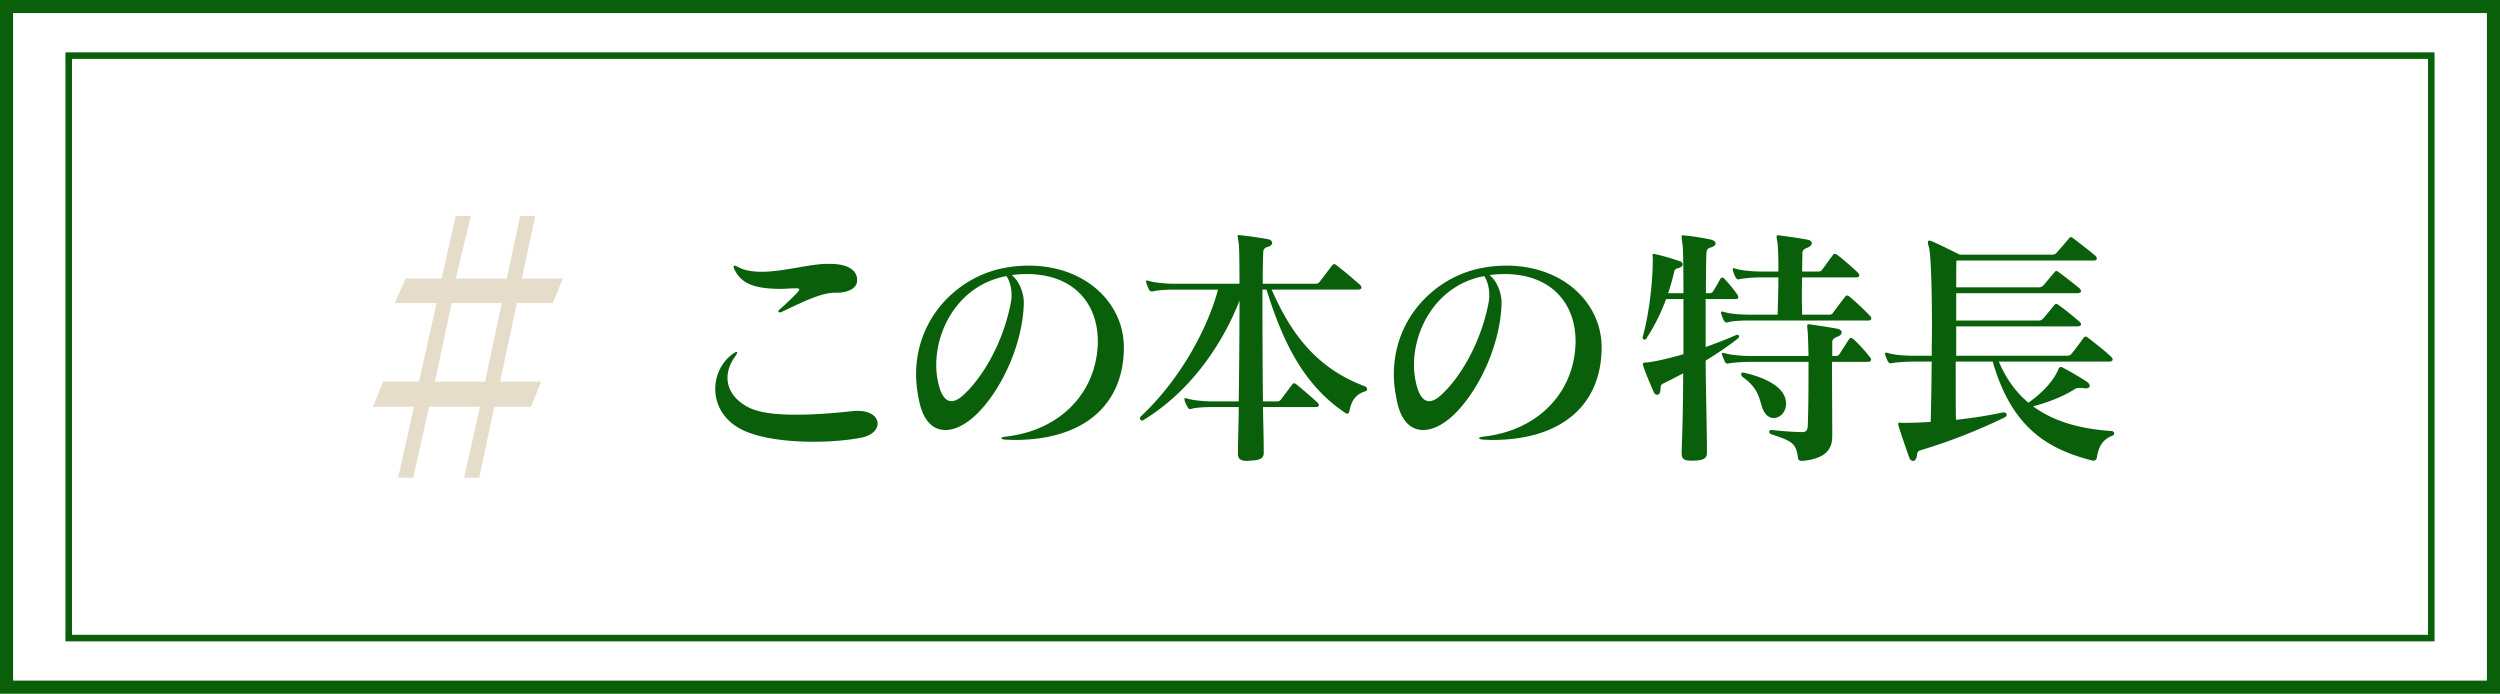 <svg width="382" height="106" fill="none" xmlns="http://www.w3.org/2000/svg"><path stroke="#0A5F0B" stroke-width="2" d="M1 1h380v104H1z"/><path stroke="#0A5F0B" d="M10.5 8.5h361v89h-361z"/><path d="M60.833 73l2.427-10.851H57l1.533-3.83h5.493l2.683-12.021h-6.387l1.66-3.724h5.494L69.648 33h2.3l-2.3 9.575h7.793L79.484 33h2.3l-2.045 9.575H86l-1.533 3.723h-5.493l-2.556 12.021h6.26l-1.533 3.83h-5.62L73.224 73h-2.3l2.427-10.851H65.56L63.133 73h-2.3zm5.62-14.68h7.666l2.555-12.022h-7.665l-2.555 12.021z" fill="#E6DCCA"/><path d="M134.097 64.731c0-1.014-1.014-1.95-3.042-1.95-.234 0-.507 0-.78.039-2.457.273-5.616.546-8.619.546-2.769 0-5.382-.234-7.059-1.014-2.145-1.014-3.432-2.691-3.432-4.602 0-1.053.351-2.145 1.131-3.237.234-.312.351-.546.351-.663 0-.078-.039-.078-.117-.078-.078 0-.312.117-.624.351-1.677 1.248-2.613 3.237-2.613 5.304 0 2.184 1.053 4.407 3.393 5.85 2.574 1.599 7.215 2.223 11.622 2.223 2.691 0 5.304-.234 7.293-.624 1.638-.312 2.496-1.248 2.496-2.145zm-6.123-20.007c1.209 0 3.003-.468 3.003-1.911 0-1.521-1.404-2.496-4.212-2.496h-.351c-2.652 0-6.708 1.209-10.023 1.209-1.404 0-2.652-.195-3.627-.741-.234-.117-.39-.195-.507-.195-.117 0-.156.039-.156.156 0 .117.039.312.195.585.975 1.755 2.496 2.808 7.02 2.808.663 0 1.404-.078 2.184-.078h.195c.312 0 .429.039.429.156 0 .117-.117.273-.312.507-.624.663-1.56 1.56-2.652 2.535-.156.117-.234.234-.234.351 0 .078.078.117.195.117s.234 0 .351-.078c4.056-1.95 6.24-2.925 8.229-2.925h.273zm25.81-2.535c.429.624.78 1.677.78 2.925 0 .39-.039.78-.117 1.17-1.131 5.967-4.251 11.388-7.332 14.157-.624.546-1.209.858-1.716.858-.741 0-1.326-.585-1.755-1.794a11.94 11.94 0 01-.585-3.744c0-5.772 3.705-12.285 10.725-13.572zm17.94 10.725c-.078-6.708-5.967-12.324-14.508-12.324-1.092 0-2.184.078-3.315.273-7.215 1.131-13.923 7.449-13.923 16.341 0 1.404.195 2.886.546 4.407.663 2.847 2.145 4.095 3.939 4.095 1.599 0 3.471-1.014 5.226-2.886 3.744-3.978 6.591-10.647 6.747-16.419v-.234c0-1.17-.546-3.081-1.833-4.134.819-.117 1.56-.156 2.301-.156 6.903 0 10.842 4.251 10.842 10.296 0 .312 0 .624-.039.936-.468 6.981-5.694 12.675-14.079 13.611-.39.039-.624.156-.624.234 0 .117.234.195.741.234.429 0 .819.039 1.248.039 10.764 0 16.575-5.46 16.731-13.806v-.507zm29.292 9.282c.351 0 .507-.117.507-.273 0-.117-.039-.234-.195-.39-.78-.741-2.379-2.106-3.237-2.808-.156-.117-.273-.156-.351-.156-.117 0-.195.039-.273.156-.624.819-1.209 1.638-1.755 2.34a.702.702 0 01-.585.273h-2.145c-.078-6.396-.078-12.714-.078-17.082h.624c2.535 8.19 5.772 14.625 11.973 18.798.117.078.234.156.351.156.156 0 .312-.156.351-.429.273-1.482.897-2.535 2.457-3.003.156-.039.234-.156.234-.312a.497.497 0 00-.312-.429c-7.761-2.886-11.505-8.502-14.274-14.781h13.143c.429 0 .585-.156.585-.312s-.117-.312-.234-.429c-.975-.858-2.379-2.067-3.549-2.964-.156-.117-.273-.195-.39-.195-.117 0-.195.078-.312.195-.663.858-1.209 1.638-1.911 2.496-.156.234-.351.312-.663.312h-8.034c0-2.301.039-3.822.078-4.68 0-.39.039-.741.624-.936.507-.117.741-.39.741-.624 0-.273-.234-.507-.702-.585a63.419 63.419 0 00-4.056-.585c-.156 0-.234-.039-.312-.039-.156 0-.195.039-.195.195 0 .195.078.507.156 1.131.078.429.117 2.652.117 6.123h-9.828c-1.404 0-3.12-.156-4.017-.429-.156-.039-.234-.078-.312-.078-.078 0-.117.039-.117.117 0 .078 0 .156.039.234.117.39.273.741.39 1.014.117.234.273.312.507.312h.117c.624-.195 2.067-.273 3.393-.273h6.552c-1.638 6.084-5.889 13.884-11.817 19.383a.421.421 0 00-.117.273c0 .195.156.351.312.351.039 0 .117 0 .156-.039 7.215-4.368 12.129-11.583 14.742-18.291 0 4.329-.039 10.218-.117 15.405h-3.861c-1.365 0-3.081-.156-3.978-.429-.156-.039-.234-.078-.312-.078-.117 0-.156.039-.156.156 0 .039.039.117.039.195.117.39.273.702.429.975.117.234.234.351.429.351.039 0 .117-.039.195-.039.624-.195 2.067-.273 3.354-.273h3.861c0 2.418-.117 4.797-.117 7.02v.117c0 .819.468 1.092 1.365 1.092.195 0 .39-.039.585-.039 1.404-.078 1.989-.312 1.989-1.209v-.039c0-2.301-.078-4.641-.117-6.942h8.034zm25.768-20.007c.429.624.78 1.677.78 2.925 0 .39-.039.78-.117 1.17-1.131 5.967-4.251 11.388-7.332 14.157-.624.546-1.209.858-1.716.858-.741 0-1.326-.585-1.755-1.794a11.94 11.94 0 01-.585-3.744c0-5.772 3.705-12.285 10.725-13.572zm17.94 10.725c-.078-6.708-5.967-12.324-14.508-12.324-1.092 0-2.184.078-3.315.273-7.215 1.131-13.923 7.449-13.923 16.341 0 1.404.195 2.886.546 4.407.663 2.847 2.145 4.095 3.939 4.095 1.599 0 3.471-1.014 5.226-2.886 3.744-3.978 6.591-10.647 6.747-16.419v-.234c0-1.17-.546-3.081-1.833-4.134.819-.117 1.56-.156 2.301-.156 6.903 0 10.842 4.251 10.842 10.296 0 .312 0 .624-.039.936-.468 6.981-5.694 12.675-14.079 13.611-.39.039-.624.156-.624.234 0 .117.234.195.741.234.429 0 .819.039 1.248.039 10.764 0 16.575-5.46 16.731-13.806v-.507zm26.311 10.959c.936 0 1.872-.897 1.872-2.184 0-.273-.039-.624-.156-.936-.546-1.677-2.847-3.003-6.162-3.783-.117-.039-.195-.039-.273-.039-.195 0-.273.078-.273.234 0 .156.117.351.273.468 2.964 2.106 2.418 4.095 3.354 5.46.39.546.858.78 1.365.78zm8.931 2.613c0-3.471-.039-7.8-.039-11.193h5.46c.39 0 .507-.156.507-.351 0-.117-.078-.234-.156-.351-.624-.819-1.716-2.028-2.535-2.769-.156-.117-.273-.195-.39-.195-.117 0-.195.078-.273.195-.39.585-1.053 1.638-1.482 2.301-.156.273-.429.273-.702.273h-.39v-2.145c0-.351.234-.585.741-.78.468-.156.702-.429.702-.663 0-.273-.234-.507-.702-.585a93.268 93.268 0 00-3.939-.624c-.156-.039-.273-.039-.351-.039-.234 0-.273.078-.273.273 0 .117 0 .273.039.507.078.624.117 2.145.156 4.056h-8.775c-1.404 0-3.12-.156-4.017-.429-.117-.039-.234-.039-.312-.039-.078 0-.156.039-.156.117 0 .039.039.117.078.234.117.312.273.702.39.975.117.195.273.312.429.312.078 0 .117-.039.195-.039.624-.117 2.067-.234 3.393-.234h8.775v1.95c0 2.964-.039 6.123-.117 7.878-.039.546-.195.897-.78.897h-.117c-1.014 0-2.808-.117-4.524-.312h-.078c-.273 0-.39.117-.39.273 0 .117.117.312.351.39 3.354 1.092 3.744 1.443 4.056 3.627.039.273.195.429.585.429h.117c3.939-.39 4.524-2.145 4.524-3.783v-.156zm-19.149 2.652c0-3.627-.156-8.892-.195-14.04 1.716-1.053 3.432-2.184 4.953-3.393.117-.117.156-.195.156-.312 0-.117-.117-.234-.312-.234-.039 0-.078 0-.156.039-1.287.585-2.925 1.209-4.641 1.833v-7.332h4.563c.312 0 .429-.117.429-.273a.726.726 0 00-.156-.429c-.507-.741-1.287-1.677-1.989-2.418-.117-.117-.234-.156-.312-.156-.117 0-.195.039-.234.117-.351.585-.78 1.404-1.17 1.989a.629.629 0 01-.546.273h-.546c0-2.925.039-5.148.078-6.045.039-.39.039-.78.663-.936.507-.156.741-.39.741-.624 0-.234-.234-.468-.702-.585-1.482-.312-3.042-.546-3.978-.624-.156 0-.234-.039-.312-.039-.156 0-.195.039-.195.234s.039.507.117 1.092c.117.429.156 3.471.156 7.527h-2.34c.351-1.053.663-2.106.897-3.159.117-.585.351-.585.741-.702.39-.117.585-.312.585-.546 0-.195-.156-.39-.39-.468a37.179 37.179 0 00-3.783-1.092c-.117-.039-.195-.039-.273-.039-.117 0-.156.078-.156.156 0 .156.039.351.039.585 0 3.354-.507 8.19-1.521 11.856 0 .039-.039.117-.039.156 0 .234.156.351.273.351a.321.321 0 00.312-.195 28.82 28.82 0 003.003-6.006h2.652v8.424c-2.145.624-4.173 1.092-5.46 1.248-.546.039-.741.039-.741.234 0 .117.039.234.117.468.429 1.287 1.014 2.574 1.521 3.783.117.312.351.468.546.468.273 0 .507-.273.507-.78.039-.741.078-.78.585-1.014.858-.429 1.833-.936 2.886-1.482 0 2.34-.039 4.641-.078 6.708s-.117 3.978-.156 5.46v.117c0 .819.468 1.053 1.443 1.053h.429c1.482-.039 1.989-.351 1.989-1.17v-.078zm24.687-20.163c.273 0 .429-.117.429-.312a.476.476 0 00-.156-.351c-.741-.819-2.457-2.418-3.198-3.003-.156-.117-.273-.156-.351-.156-.117 0-.195.039-.273.156-.507.663-1.404 1.833-1.911 2.535-.156.234-.39.234-.624.234h-4.056c0-.78-.039-1.638-.039-2.613 0-.975 0-2.028.039-3.081h8.19c.39 0 .546-.117.546-.312 0-.117-.078-.273-.234-.429-.897-.858-2.301-2.067-3.12-2.691-.156-.117-.273-.156-.39-.156-.117 0-.195.039-.273.156-.39.507-1.053 1.443-1.638 2.223-.156.234-.312.312-.585.312h-2.496c0-.975.039-1.911.039-2.808 0-.351.195-.624.741-.819.507-.195.702-.468.702-.702 0-.234-.234-.468-.702-.546-1.287-.234-2.691-.429-4.095-.624-.117-.039-.234-.039-.312-.039-.234 0-.273.078-.273.234 0 .156.039.351.078.624.156.663.195 2.535.195 4.68h-2.574c-1.365 0-3.081-.156-3.978-.429-.156-.039-.234-.078-.312-.078-.078 0-.117.039-.117.117 0 .078 0 .156.039.234.117.429.234.741.39 1.014.117.234.234.351.429.351.078 0 .117-.039.195-.039.78-.156 2.067-.273 3.354-.273h2.574c0 2.145-.078 4.329-.117 5.694h-4.251c-1.365 0-3.081-.117-3.978-.429-.117-.039-.234-.039-.312-.039-.078 0-.117.039-.117.117 0 .039 0 .117.039.234.117.351.234.702.39.975.117.234.273.351.468.351.039 0 .117-.039.156-.039.897-.234 2.067-.273 3.354-.273h18.135zm34.387 21.411c.312 0 .468-.195.507-.468.273-1.677.858-2.73 2.301-3.315.234-.078.351-.234.351-.39s-.156-.351-.429-.351c-4.485-.312-8.658-1.326-11.973-3.783 2.457-.624 4.797-1.599 6.357-2.613.234-.156.468-.195.741-.195.156 0 .351 0 .585.039.117 0 .234.039.312.039.429 0 .663-.156.663-.39 0-.195-.156-.429-.429-.624-.858-.585-2.262-1.404-3.783-2.223-.039-.039-.117-.039-.156-.039-.156 0-.351.117-.39.273-.624 1.599-2.145 3.432-4.602 5.187-1.833-1.521-3.393-3.588-4.524-6.279h16.809c.429 0 .585-.156.585-.312s-.117-.312-.234-.429c-.897-.858-2.457-2.067-3.51-2.886-.156-.117-.273-.195-.39-.195-.117 0-.195.078-.312.195-.546.741-1.209 1.677-1.833 2.418a.776.776 0 01-.663.312h-16.965v-4.485h18.486c.429 0 .585-.156.585-.312s-.117-.312-.273-.429a38.013 38.013 0 00-3.12-2.496c-.156-.117-.273-.195-.39-.195-.117 0-.234.078-.312.195-.507.624-1.053 1.287-1.677 2.028-.156.156-.351.312-.663.312h-12.636v-4.173h18.486c.429 0 .585-.156.585-.312s-.117-.312-.234-.429c-.897-.741-2.223-1.794-3.159-2.457-.156-.117-.273-.195-.39-.195-.078 0-.195.078-.273.195-.507.585-1.053 1.248-1.677 1.989-.156.156-.39.312-.663.312h-12.675c0-1.716 0-3.159.039-4.095h20.943c.39 0 .507-.156.507-.312 0-.117-.078-.273-.195-.39-.702-.624-2.691-2.145-3.393-2.691-.156-.117-.273-.195-.39-.195-.117 0-.156.078-.273.195a74.37 74.37 0 01-1.911 2.223.855.855 0 01-.663.273h-14.118s-2.886-1.443-4.212-2.028c-.195-.078-.351-.117-.468-.117-.117 0-.195.078-.195.234 0 .156.039.39.156.741.312 1.17.468 6.435.468 12.324 0 1.404-.039 2.847-.039 4.29h-2.691c-1.404 0-3.12-.117-4.017-.429-.117-.039-.195-.039-.273-.039-.117 0-.156.039-.156.156 0 .039.039.117.039.195.117.351.273.702.39.975.117.195.273.312.429.312.078 0 .117-.039.195-.039.624-.117 2.067-.234 3.393-.234h2.691c-.039 3.393-.078 6.669-.156 9.204a55.8 55.8 0 01-4.368.156c-.156 0-.312-.039-.429-.039-.117 0-.156 0-.156.156 0 .078 0 .195.039.312.234.897 1.287 3.861 1.638 4.875.117.351.351.507.585.507.273 0 .507-.273.585-.78.039-.468.117-.702.468-.819a85.953 85.953 0 0012.909-5.031c.234-.117.351-.273.351-.429 0-.195-.195-.351-.468-.351h-.117a66.78 66.78 0 01-7.176 1.131c-.039-2.34-.039-5.499-.039-8.892h5.655c3.042 10.647 9.009 13.494 15.249 15.132h.156z" fill="#0A5F0B"/></svg>
